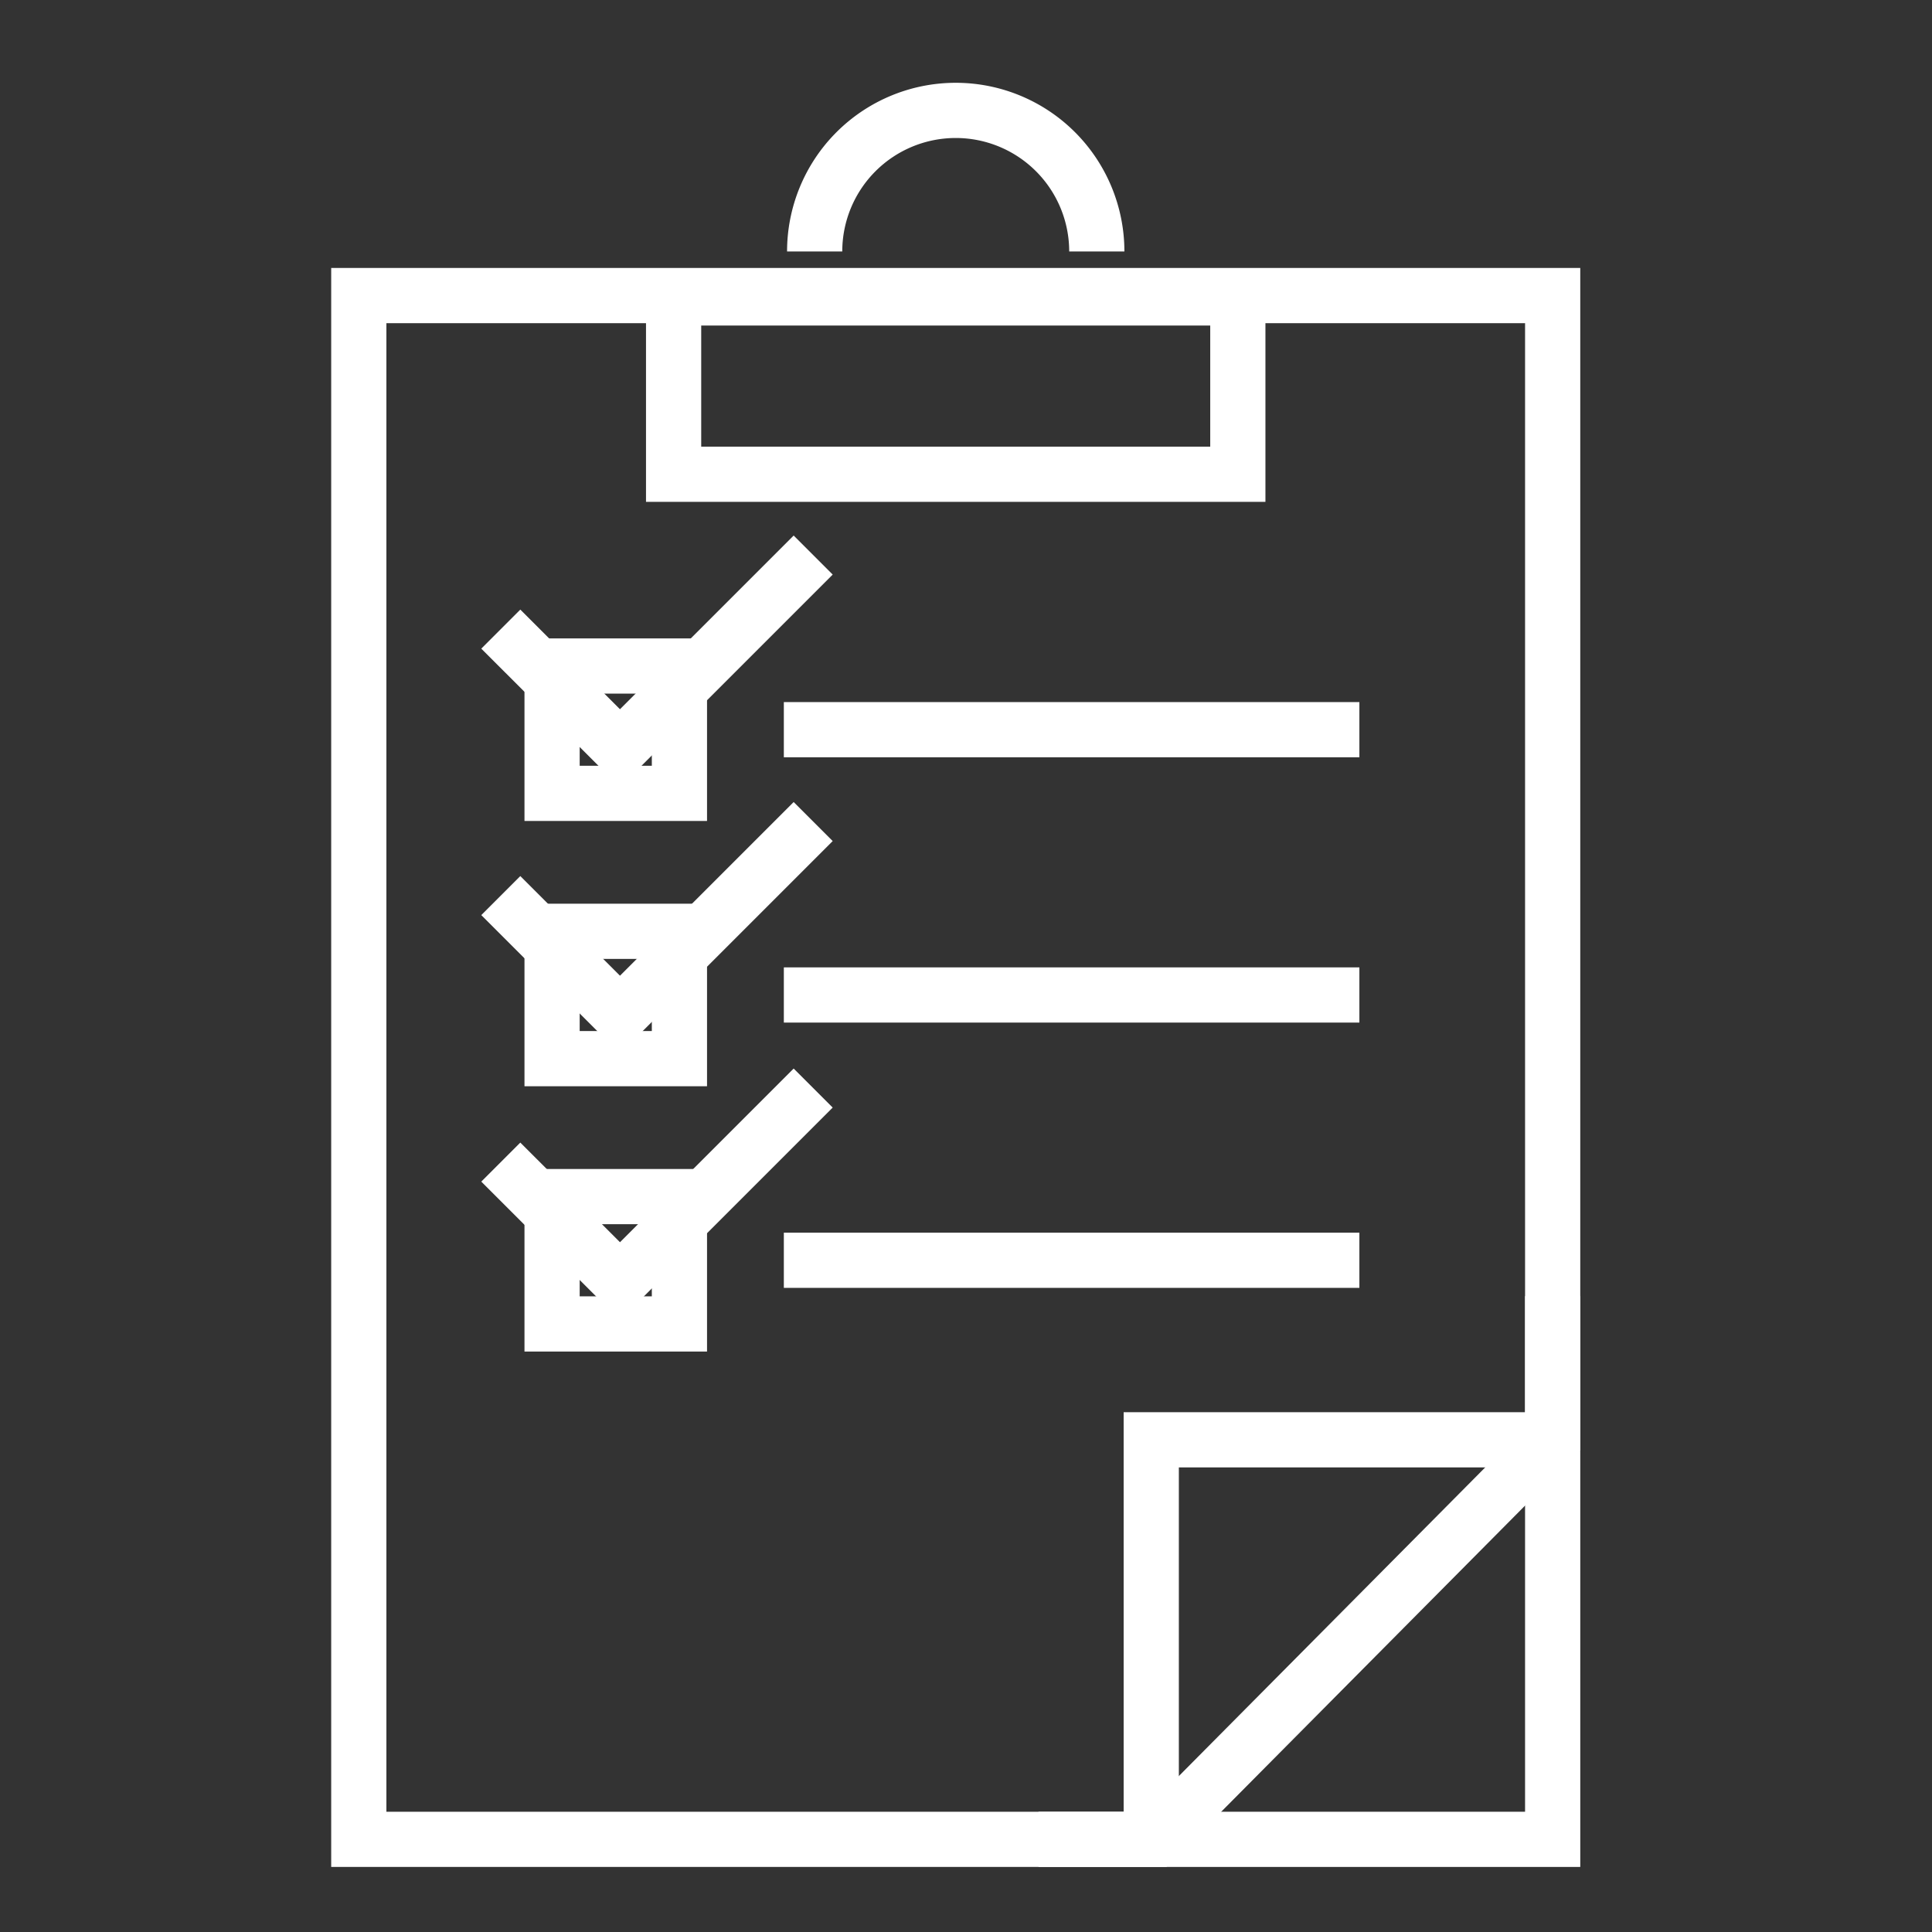 <svg xmlns="http://www.w3.org/2000/svg" xmlns:xlink="http://www.w3.org/1999/xlink" width="70" height="70" viewBox="0 0 70 70">
  <rect x="0" y="0" width="70" height="70" fill="#333333" stroke="none"/>
  <defs>
    <clipPath id="clip-governance">
      <rect width="70" height="70"/>
    </clipPath>
  </defs>
  <g id="governance" clip-path="url(#clip-governance)">
    <g id="Group_161723" data-name="Group 161723" transform="translate(-4176.095 -133.325)">
      <path id="Path_14796" data-name="Path 14796" d="M290.351,327.646V286.231H247.095v55.934H275.94Z" transform="translate(3942 -142.197)" fill="none" stroke="#fff" stroke-miterlimit="10" stroke-width="2"/>
      <path id="Path_14797" data-name="Path 14797" d="M344.661,441.582V427.106h14.476" transform="translate(3873.146 -241.614)" fill="none" stroke="#fff" stroke-miterlimit="10" stroke-width="2"/>
      <rect id="Rectangle_1502" data-name="Rectangle 1502" width="4.614" height="4.614" transform="translate(4196.098 157.456)" fill="none" stroke="#fff" stroke-miterlimit="10" stroke-width="2"/>
      <line id="Line_451" data-name="Line 451" x2="20.853" transform="translate(4204.495 159.763)" fill="none" stroke="#fff" stroke-miterlimit="10" stroke-width="2"/>
      <rect id="Rectangle_1503" data-name="Rectangle 1503" width="4.614" height="4.614" transform="translate(4196.098 167.068)" fill="none" stroke="#fff" stroke-miterlimit="10" stroke-width="2"/>
      <line id="Line_452" data-name="Line 452" x2="20.853" transform="translate(4204.495 169.375)" fill="none" stroke="#fff" stroke-miterlimit="10" stroke-width="2"/>
      <rect id="Rectangle_1504" data-name="Rectangle 1504" width="4.614" height="4.614" transform="translate(4196.098 176.68)" fill="none" stroke="#fff" stroke-miterlimit="10" stroke-width="2"/>
      <line id="Line_453" data-name="Line 453" x2="20.853" transform="translate(4204.495 178.987)" fill="none" stroke="#fff" stroke-miterlimit="10" stroke-width="2"/>
      <path id="Path_14798" data-name="Path 14798" d="M313.442,268.544a5.111,5.111,0,0,0-10.222,0" transform="translate(3902.392 -126.108)" fill="none" stroke="#fff" stroke-miterlimit="10" stroke-width="2"/>
      <path id="Path_14799" data-name="Path 14799" d="M330.782,429.1H349.41V409.419" transform="translate(3882.941 -229.132)" fill="none" stroke="#fff" stroke-miterlimit="10" stroke-width="2"/>
      <rect id="Rectangle_1505" data-name="Rectangle 1505" width="20.443" height="6.388" transform="translate(4200.501 144.12)" fill="none" stroke="#fff" stroke-miterlimit="10" stroke-width="2"/>
      <path id="Path_14800" data-name="Path 14800" d="M275.9,318.177l-7,7-4.318-4.317" transform="translate(3929.658 -164.741)" fill="none" stroke="#fff" stroke-miterlimit="10" stroke-width="2"/>
      <path id="Path_14801" data-name="Path 14801" d="M275.9,350.985l-7,7-4.318-4.317" transform="translate(3929.658 -187.894)" fill="none" stroke="#fff" stroke-miterlimit="10" stroke-width="2"/>
      <path id="Path_14802" data-name="Path 14802" d="M275.9,383.794l-7,7-4.318-4.317" transform="translate(3929.658 -211.047)" fill="none" stroke="#fff" stroke-miterlimit="10" stroke-width="2"/>
    </g>
  </g>
</svg>
